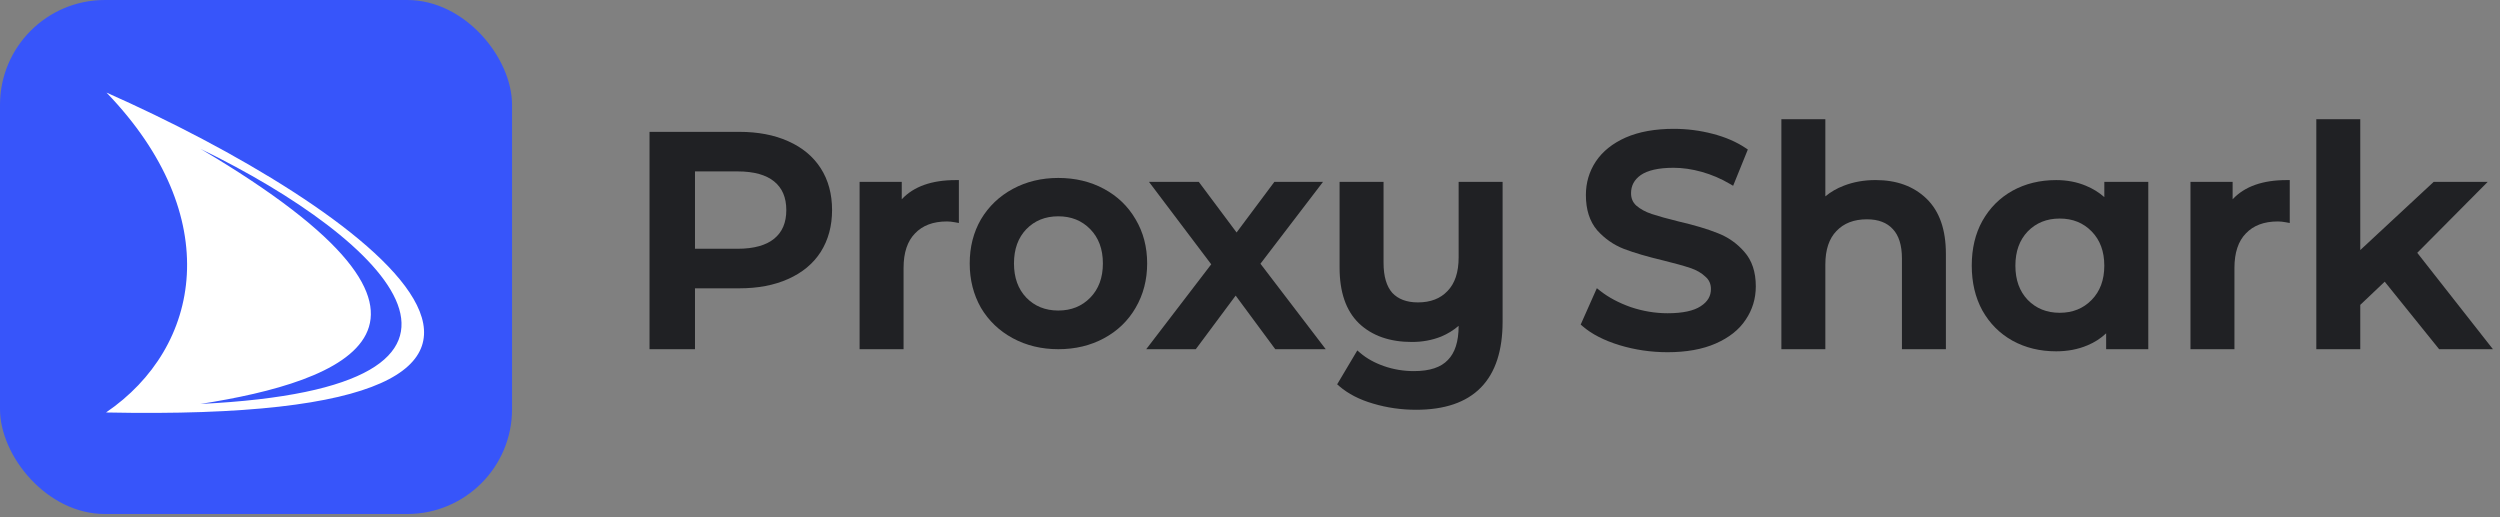 <svg width="174" height="36" viewBox="0 0 174 36" fill="none" xmlns="http://www.w3.org/2000/svg">
<rect x="0" y="0" width="174" height="36" fill="#808080" stroke="none"/>
<path fill-rule="evenodd" clip-rule="evenodd" d="M168.241 17.596L173.507 24.303H169.763L165.976 19.605L164.275 21.219V24.303H161.215V8.295H164.275V17.404L169.384 12.658H173.145L168.241 17.596Z" fill="#202124"/>
<path fill-rule="evenodd" clip-rule="evenodd" d="M135.434 24.303H132.375V17.998C132.375 17.051 132.151 16.382 131.745 15.949L131.744 15.948L131.743 15.947C131.334 15.501 130.745 15.264 129.939 15.264C129.025 15.264 128.328 15.541 127.82 16.076L127.819 16.077L127.818 16.078C127.313 16.596 127.044 17.364 127.044 18.418V24.303H123.984V8.295H127.044V13.666C127.42 13.355 127.849 13.107 128.332 12.924C129.003 12.662 129.742 12.532 130.546 12.532C132.001 12.532 133.19 12.959 134.09 13.832C134.998 14.713 135.434 16.003 135.434 17.663V24.303Z" fill="#202124"/>
<path fill-rule="evenodd" clip-rule="evenodd" d="M112.711 24.022L112.711 24.022C111.645 23.694 110.784 23.255 110.141 22.698L110.016 22.59L111.141 20.058L111.365 20.236C111.942 20.693 112.651 21.073 113.497 21.374C114.353 21.66 115.208 21.802 116.061 21.802C117.133 21.802 117.89 21.629 118.366 21.315L118.367 21.314L118.368 21.313C118.858 20.998 119.081 20.603 119.081 20.117C119.081 19.76 118.954 19.48 118.698 19.258L118.694 19.255L118.69 19.251C118.425 18.998 118.079 18.796 117.643 18.651C117.191 18.5 116.571 18.327 115.778 18.132C114.658 17.865 113.741 17.597 113.032 17.326L113.031 17.326L113.03 17.326C112.314 17.047 111.692 16.614 111.167 16.03L111.165 16.028L111.163 16.025C110.632 15.402 110.378 14.576 110.378 13.573C110.378 12.72 110.606 11.943 111.063 11.248L111.063 11.248L111.064 11.247C111.537 10.535 112.236 9.979 113.146 9.573L113.146 9.573L113.147 9.573C114.075 9.166 115.195 8.967 116.5 8.967C117.411 8.967 118.309 9.081 119.192 9.31C120.076 9.538 120.846 9.869 121.498 10.305L121.649 10.406L120.626 12.931L120.405 12.801C119.779 12.433 119.127 12.154 118.449 11.964C117.769 11.773 117.112 11.678 116.479 11.678C115.424 11.678 114.675 11.858 114.199 12.184C113.74 12.508 113.521 12.924 113.521 13.448C113.521 13.807 113.643 14.088 113.885 14.308C114.166 14.551 114.522 14.747 114.959 14.893C115.411 15.044 116.032 15.217 116.823 15.412C117.916 15.665 118.82 15.933 119.531 16.218C120.261 16.496 120.883 16.929 121.395 17.515C121.942 18.125 122.204 18.938 122.204 19.928C122.204 20.783 121.968 21.56 121.497 22.255C121.036 22.955 120.335 23.503 119.414 23.908C118.485 24.315 117.365 24.514 116.061 24.514C114.909 24.514 113.793 24.35 112.711 24.022Z" fill="#202124"/>
<path fill-rule="evenodd" clip-rule="evenodd" d="M104.581 12.658V22.382C104.581 24.387 104.09 25.932 103.068 26.974C102.046 28.017 100.53 28.52 98.563 28.52C97.524 28.52 96.527 28.377 95.571 28.091C94.627 27.818 93.837 27.414 93.208 26.872L93.066 26.749L94.469 24.39L94.669 24.561C95.119 24.946 95.672 25.255 96.334 25.485C96.993 25.714 97.687 25.829 98.416 25.829C99.529 25.829 100.295 25.557 100.766 25.06L100.768 25.058L100.77 25.056C101.255 24.569 101.521 23.793 101.521 22.678C101.163 22.986 100.757 23.236 100.301 23.427L100.299 23.428L100.297 23.428C99.669 23.677 98.993 23.801 98.27 23.801C96.735 23.801 95.497 23.375 94.581 22.502L94.58 22.501L94.58 22.5C93.671 21.619 93.235 20.314 93.235 18.628V12.658H96.295V18.292C96.295 19.254 96.511 19.939 96.906 20.386C97.315 20.818 97.898 21.047 98.688 21.047C99.574 21.047 100.251 20.778 100.745 20.257L100.746 20.256L100.747 20.255C101.252 19.736 101.521 18.969 101.521 17.915V12.658H104.581Z" fill="#202124"/>
<path fill-rule="evenodd" clip-rule="evenodd" d="M88.758 24.304L86.002 20.574L83.227 24.304H79.777L84.301 18.396L79.969 12.658H83.436L86.066 16.18L88.696 12.658H92.082L87.727 18.355L92.27 24.304H88.758Z" fill="#202124"/>
<path fill-rule="evenodd" clip-rule="evenodd" d="M68.276 21.425L68.275 21.423C67.752 20.505 67.492 19.474 67.492 18.334C67.492 17.194 67.752 16.169 68.275 15.265L68.276 15.264L68.277 15.262C68.814 14.36 69.555 13.654 70.496 13.146C71.439 12.637 72.494 12.385 73.656 12.385C74.833 12.385 75.895 12.637 76.837 13.146C77.779 13.654 78.513 14.36 79.037 15.263C79.575 16.168 79.842 17.193 79.842 18.334C79.842 19.475 79.575 20.507 79.037 21.425C78.514 22.328 77.779 23.035 76.837 23.543C75.895 24.052 74.833 24.304 73.656 24.304C72.494 24.304 71.439 24.051 70.496 23.543C69.555 23.035 68.814 22.329 68.277 21.427L68.276 21.425ZM73.656 21.613C74.564 21.613 75.3 21.313 75.883 20.716C76.463 20.121 76.761 19.335 76.761 18.334C76.761 17.333 76.463 16.547 75.883 15.952C75.3 15.355 74.564 15.055 73.656 15.055C72.749 15.055 72.013 15.355 71.431 15.951C70.864 16.546 70.573 17.332 70.573 18.334C70.573 19.335 70.864 20.122 71.431 20.716C72.013 21.313 72.749 21.613 73.656 21.613Z" fill="#202124"/>
<path fill-rule="evenodd" clip-rule="evenodd" d="M62.762 13.87C63.602 12.969 64.868 12.534 66.516 12.534H66.738V15.521L66.475 15.472C66.262 15.432 66.073 15.413 65.909 15.413C64.936 15.413 64.205 15.698 63.684 16.246L63.683 16.247L63.682 16.248C63.164 16.78 62.888 17.569 62.888 18.65V24.305H59.828V12.66H62.762V13.87Z" fill="#202124"/>
<path fill-rule="evenodd" clip-rule="evenodd" d="M155.391 13.87C156.231 12.969 157.497 12.534 159.144 12.534H159.367V15.521L159.104 15.472C158.891 15.432 158.702 15.413 158.538 15.413C157.565 15.413 156.834 15.698 156.313 16.246L156.312 16.247L156.311 16.248C155.793 16.78 155.517 17.569 155.517 18.65V24.305H152.457V12.66H155.391V13.87Z" fill="#202124"/>
<path fill-rule="evenodd" clip-rule="evenodd" d="M57.124 17.531L57.124 17.532C56.595 18.356 55.834 18.984 54.851 19.419C53.882 19.854 52.748 20.067 51.455 20.067H48.371V24.304H45.207V9.177H51.455C52.748 9.177 53.882 9.39 54.851 9.825C55.834 10.26 56.595 10.888 57.124 11.712C57.652 12.536 57.912 13.509 57.912 14.622C57.912 15.721 57.652 16.694 57.125 17.53L57.124 17.531ZM51.33 17.314C52.488 17.314 53.33 17.067 53.888 16.609C54.441 16.156 54.727 15.505 54.727 14.622C54.727 13.739 54.441 13.088 53.888 12.634C53.33 12.176 52.488 11.93 51.33 11.93H48.371V17.314H51.33Z" fill="#202124"/>
<path fill-rule="evenodd" clip-rule="evenodd" d="M146.587 23.2C146.211 23.554 145.776 23.833 145.284 24.037C144.626 24.315 143.899 24.452 143.106 24.452C141.984 24.452 140.971 24.207 140.07 23.712L140.069 23.711L140.069 23.711C139.181 23.215 138.482 22.514 137.975 21.613L137.974 21.611L137.973 21.61C137.478 20.705 137.234 19.661 137.234 18.483C137.234 17.305 137.478 16.266 137.974 15.375L137.974 15.374L137.975 15.374C138.482 14.472 139.181 13.771 140.069 13.275L140.069 13.275L140.07 13.274C140.971 12.779 141.984 12.534 143.106 12.534C143.857 12.534 144.549 12.664 145.178 12.928C145.654 13.123 146.081 13.387 146.461 13.718V12.66H149.521V24.305H146.587V23.2ZM145.581 20.872C144.999 21.469 144.262 21.77 143.355 21.77C142.448 21.77 141.712 21.469 141.129 20.873C140.563 20.278 140.271 19.492 140.271 18.49C140.271 17.488 140.563 16.702 141.129 16.108C141.712 15.511 142.448 15.211 143.355 15.211C144.262 15.211 144.999 15.511 145.581 16.108C146.162 16.703 146.459 17.489 146.459 18.49C146.459 19.491 146.162 20.277 145.581 20.872Z" fill="#202124"/>
<rect width="35.639" height="35.775" rx="7.299" fill="#3755FA"/>
<path fill-rule="evenodd" clip-rule="evenodd" d="M7.412 6.444C25.005 14.241 46.823 29.523 7.379 28.708C14.037 24.172 15.709 15.053 7.412 6.444ZM13.973 10.37C26.992 16.69 37.502 26.962 13.951 28.114C23.875 26.569 34.738 22.659 13.973 10.37Z" fill="white"/>
</svg>
